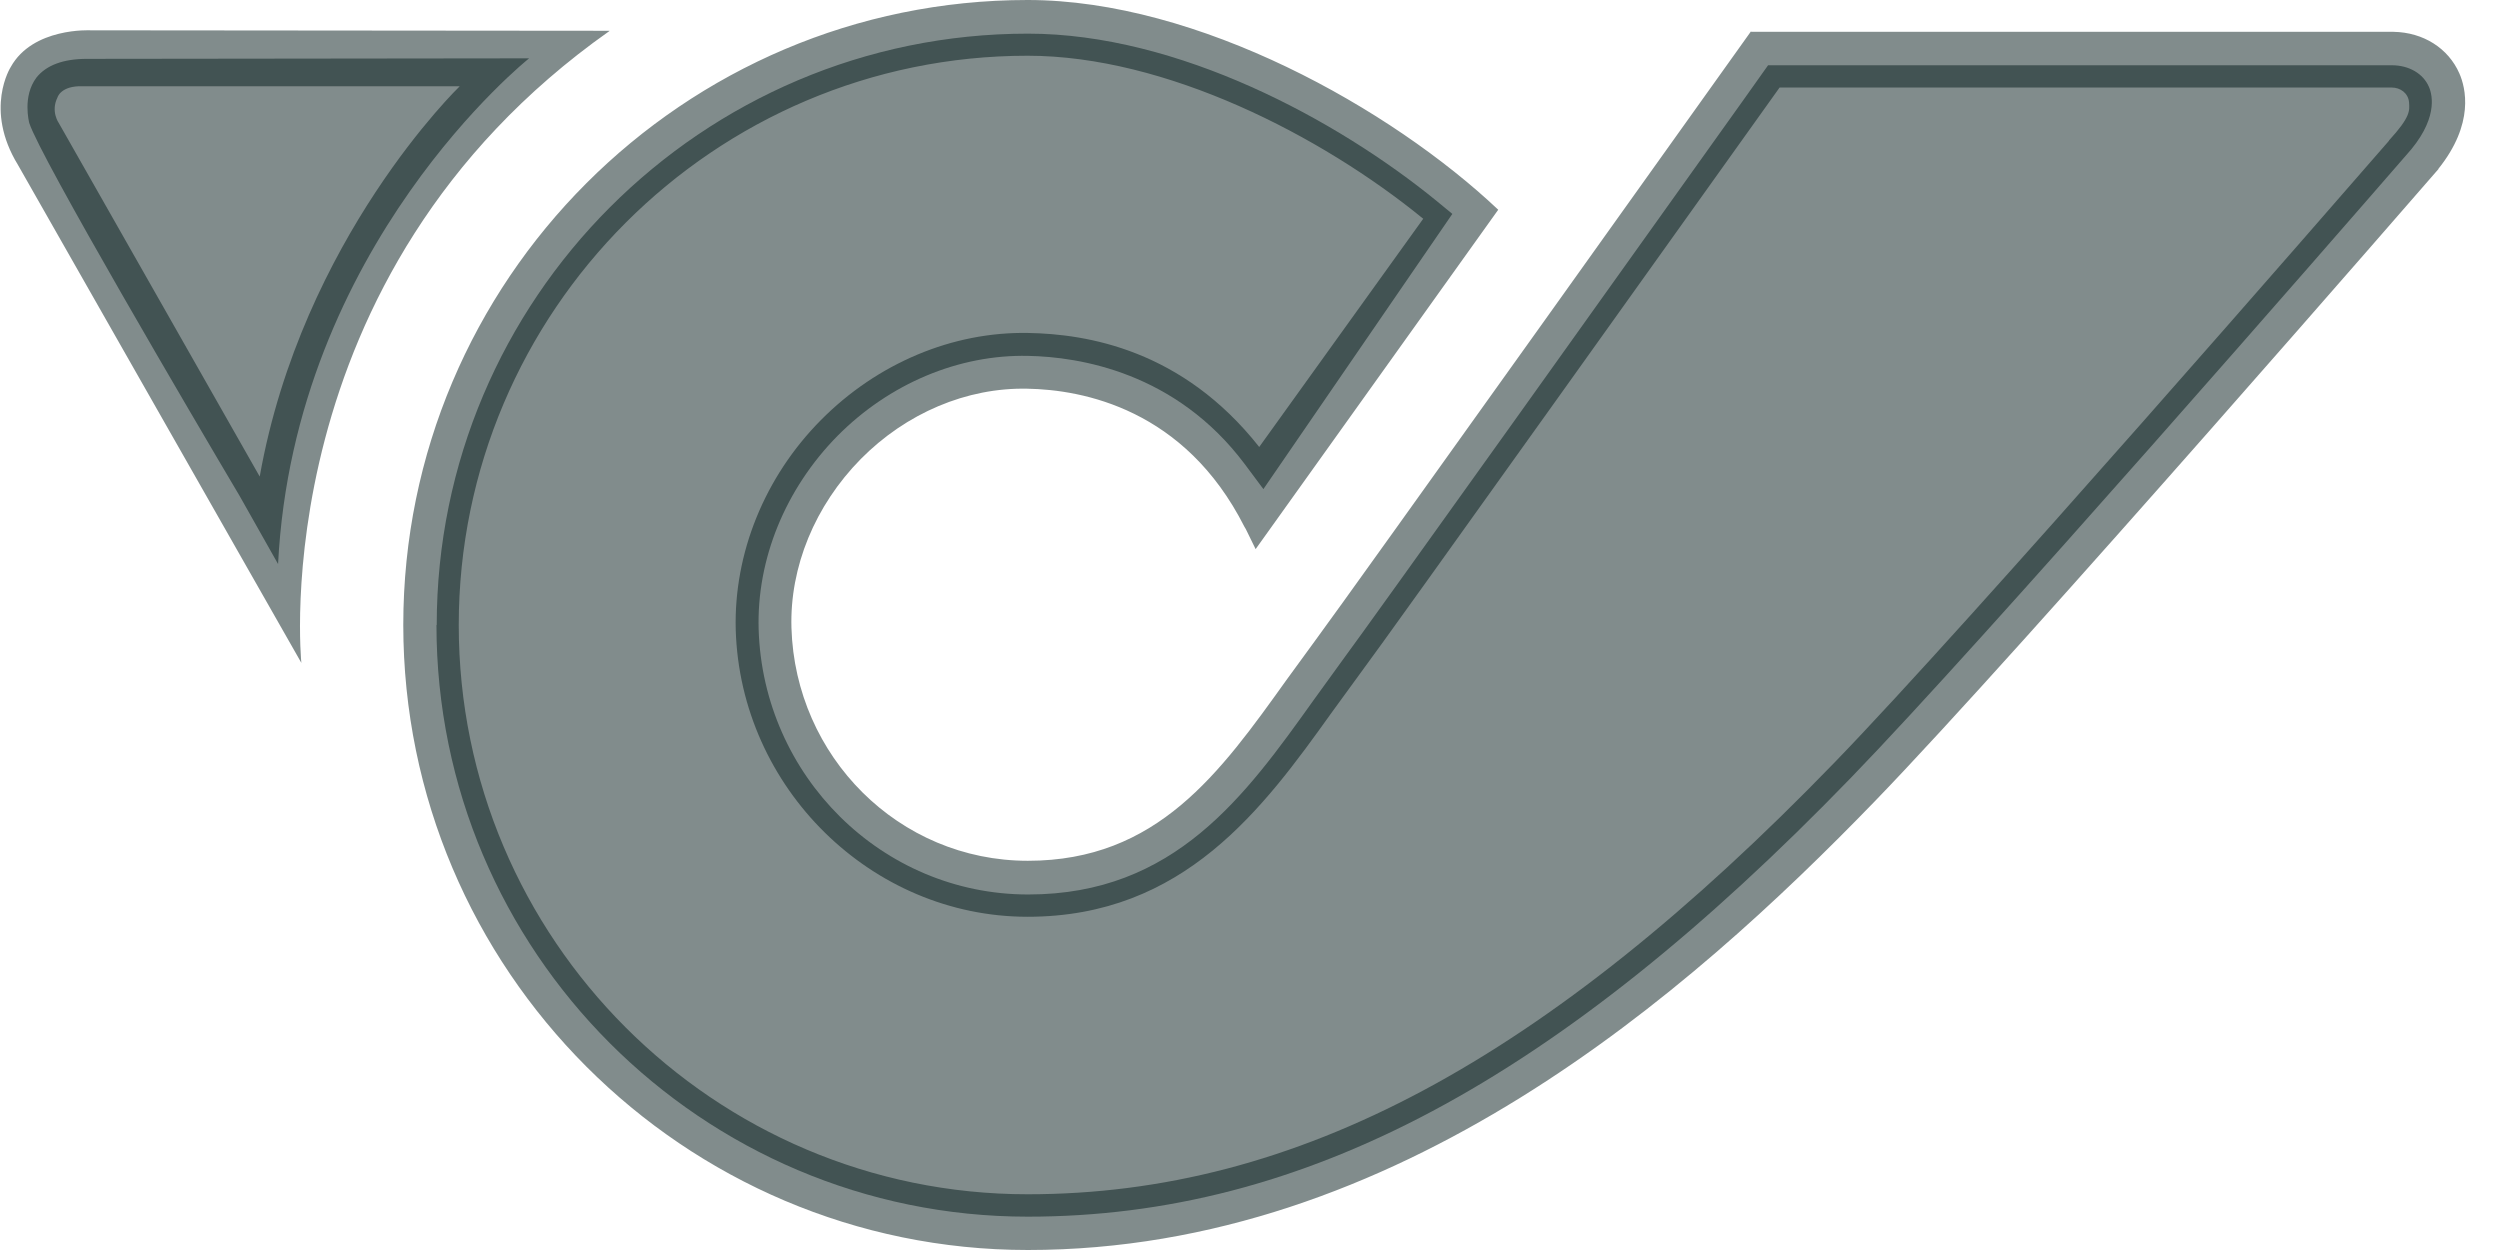 <?xml version="1.0" encoding="UTF-8"?>
<svg xmlns="http://www.w3.org/2000/svg" width="48" height="24" viewBox="0 0 48 24" fill="none">
  <g clip-path="url(#clip0_4102_3392)">
    <path d="M1.667 1.13C1.213 1.13 0.888 1.253 0.7 1.489C0.429 1.849 0.557 2.342 0.562 2.362C0.769 3.012 3.702 8.006 4.599 9.519L5.339 10.83C5.649 4.708 10.159 1.12 10.159 1.12M8.38 11.998C8.38 18.263 13.472 23.36 19.732 23.36C25.026 23.36 29.896 20.762 35.535 14.936C38.068 12.324 44.861 4.521 46.196 2.983C46.812 2.308 46.709 1.834 46.635 1.667C46.527 1.415 46.255 1.253 45.925 1.253H33.947L33.45 1.953C31.493 4.698 26.288 11.988 25.77 12.684L25.228 13.433C23.912 15.276 22.556 17.174 19.742 17.174C16.927 17.174 14.65 14.892 14.566 12.082C14.527 10.736 15.079 9.386 16.079 8.37C17.075 7.365 18.411 6.803 19.742 6.833C20.727 6.852 22.576 7.148 23.897 8.908L24.257 9.391L27.885 4.107L27.579 3.855C25.676 2.303 22.62 0.646 19.737 0.646C13.477 0.646 8.385 5.743 8.385 12.003" fill="#051A1B" fill-opacity="0.5"></path>
    <path d="M4.983 9.144L1.128 2.361C1.128 2.361 0.97 2.139 1.103 1.873C1.103 1.873 1.162 1.641 1.591 1.656H8.827C8.827 1.656 5.801 4.574 4.987 9.148M11.701 0.591L1.739 0.582C1.739 0.582 0.63 0.522 0.206 1.287C0.206 1.287 -0.311 2.095 0.344 3.165L5.786 12.727C5.786 12.727 5.027 5.299 11.701 0.596M45.87 2.701C44.805 3.924 37.816 11.963 35.223 14.64C29.673 20.372 24.891 22.93 19.73 22.93C13.707 22.93 8.808 18.026 8.808 12.002C8.808 5.979 13.712 1.07 19.73 1.07C22.378 1.07 25.365 2.598 27.326 4.2L24.177 8.582C22.703 6.713 20.874 6.413 19.745 6.393C18.291 6.364 16.842 6.975 15.763 8.064C14.678 9.158 14.087 10.627 14.126 12.091C14.215 15.127 16.729 17.602 19.73 17.602C22.732 17.602 24.251 15.522 25.567 13.683L26.109 12.939C26.671 12.19 32.689 3.746 34.168 1.681H45.924C46.082 1.681 46.239 1.784 46.254 1.967C46.264 2.129 46.284 2.243 45.865 2.701H45.87ZM33.616 0.606C33.537 0.715 25.872 11.465 25.256 12.293L24.699 13.057C23.422 14.842 22.22 16.527 19.735 16.527C17.251 16.527 15.27 14.521 15.196 12.057C15.161 10.883 15.649 9.705 16.527 8.813C17.399 7.931 18.562 7.438 19.726 7.463C20.79 7.482 22.747 7.852 23.891 10.11L23.92 10.159L24.108 10.543L28.766 4.027C26.71 2.085 23.003 0 19.73 0C13.121 0 7.743 5.383 7.743 11.998C7.743 18.612 13.121 24 19.735 24C26.833 24 32.418 19.081 35.997 15.384C38.811 12.476 46.742 3.332 46.821 3.243H46.816C47.516 2.371 47.339 1.681 47.22 1.41C47.008 0.927 46.53 0.621 45.954 0.611H45.924H33.631" fill="#051A1B" fill-opacity="0.5"></path>
  </g>
  <defs>
    <clipPath id="clip0_4102_3392">
      <rect width="47.32" height="24" fill="white" transform="translate(0.011)"></rect>
    </clipPath>
  </defs>
</svg>
